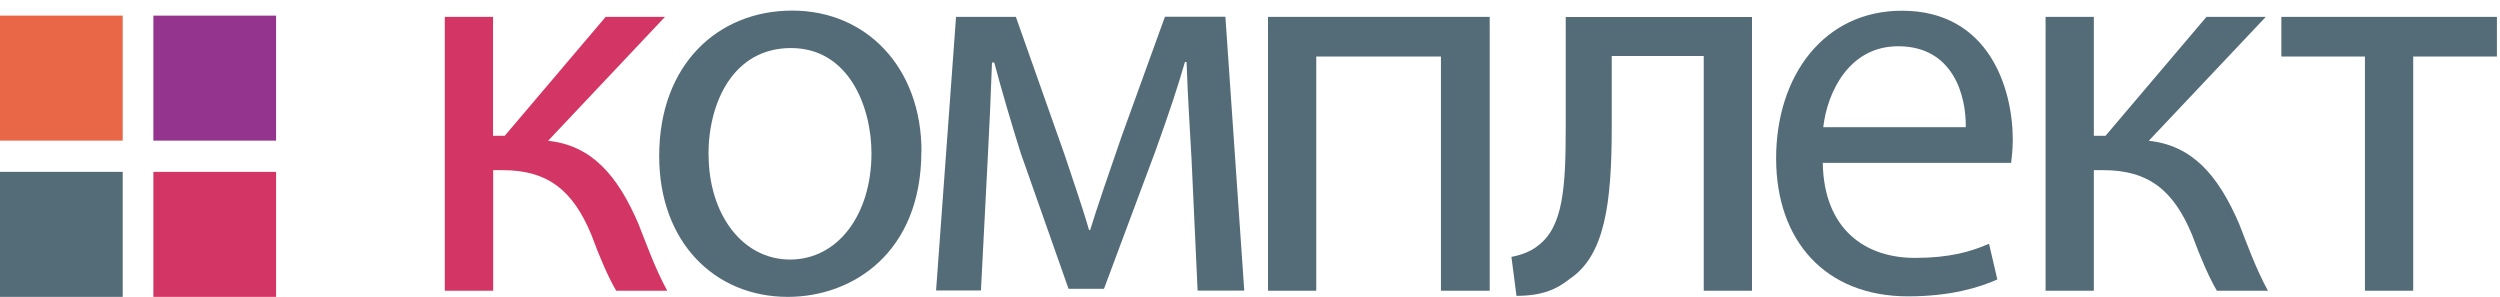 <?xml version="1.0" encoding="UTF-8"?> <svg xmlns="http://www.w3.org/2000/svg" width="160" height="19" viewBox="0 0 160 19" fill="none"><g clip-path="url(#clip0_291_1680)"><path d="M7.853 1H0V9H7.853V1Z" fill="#E96747"></path><path d="M17.669 1H9.816V9H17.669V1Z" fill="#94348E"></path><path d="M7.853 11H0V19H7.853V11Z" fill="#546B78"></path><path d="M17.669 11H9.816V19H17.669V11Z" fill="#D33564"></path><path d="M31.555 1.08V8.69H32.303L38.762 1.08H42.559L35.078 9.01C37.845 9.305 39.51 11.185 40.861 14.329C41.32 15.487 41.923 17.186 42.703 18.606H39.438C38.979 17.843 38.376 16.472 37.845 15.019C36.671 12.195 35.078 10.89 32.166 10.89H31.563V18.606H28.466V1.08H31.555Z" fill="#D33564"></path><path d="M45.35 9.88C45.35 13.713 47.513 16.611 50.562 16.611C53.61 16.611 55.774 13.755 55.774 9.806C55.774 6.834 54.318 3.075 50.626 3.075C46.934 3.075 45.342 6.547 45.342 9.88M58.967 9.691C58.967 16.176 54.568 19 50.417 19C45.768 19 42.188 15.528 42.188 9.987C42.188 4.117 45.953 0.678 50.707 0.678C55.46 0.678 58.975 4.331 58.975 9.691" fill="#546B78"></path><path d="M61.188 1.08H65.016L68.137 9.913C68.564 11.218 69.312 13.352 69.698 14.723H69.77C70.164 13.418 71.121 10.635 71.789 8.714L74.556 1.072H78.425L79.632 18.598H76.647L76.261 10.233C76.157 8.353 76.012 6.104 75.94 3.969H75.835C75.376 5.562 74.91 6.974 73.953 9.65L70.655 18.483H68.387L65.338 9.831C64.807 8.164 64.059 5.628 63.633 4.002H63.488C63.416 6.063 63.311 8.386 63.207 10.299L62.78 18.59H59.909L61.188 1.063V1.08Z" fill="#546B78"></path><path d="M95.341 1.08V18.606H92.22V3.617H84.241V18.606H81.152V1.08H95.341Z" fill="#546B78"></path><path d="M112.128 1.08V18.606H109.039V3.584H103.151V8.148C103.151 13.065 102.693 16.365 100.457 17.851C99.604 18.54 98.647 18.934 97.054 18.934L96.732 16.439C97.336 16.332 98.011 16.078 98.438 15.716C100.03 14.518 100.207 12.055 100.207 8.148V1.088H112.128V1.08Z" fill="#546B78"></path><path d="M125.81 8.14C125.842 6.112 124.998 2.96 121.483 2.96C118.322 2.96 116.938 5.931 116.689 8.14H125.802H125.81ZM116.657 10.422C116.729 14.723 119.424 16.505 122.544 16.505C124.781 16.505 126.124 16.11 127.298 15.601L127.829 17.884C126.727 18.384 124.853 18.967 122.118 18.967C116.833 18.967 113.672 15.421 113.672 10.134C113.672 4.848 116.729 0.686 121.724 0.686C127.33 0.686 128.818 5.718 128.818 8.936C128.818 9.584 128.746 10.093 128.714 10.422H116.657Z" fill="#546B78"></path><path d="M134.006 1.08V8.69H134.754L141.213 1.08H145.01L137.521 9.01C140.288 9.305 141.953 11.185 143.305 14.329C143.763 15.487 144.366 17.186 145.147 18.606H141.881C141.422 17.843 140.819 16.472 140.288 15.019C139.114 12.195 137.521 10.89 134.609 10.89H134.006V18.606H130.917V1.08H134.006Z" fill="#546B78"></path><path d="M159.802 1.08V3.617H154.445V18.606H151.356V3.617H146.007V1.08H159.802Z" fill="#546B78"></path></g><defs><clipPath id="clip0_291_1680"><rect width="160" height="19" fill="white"></rect></clipPath></defs></svg> 